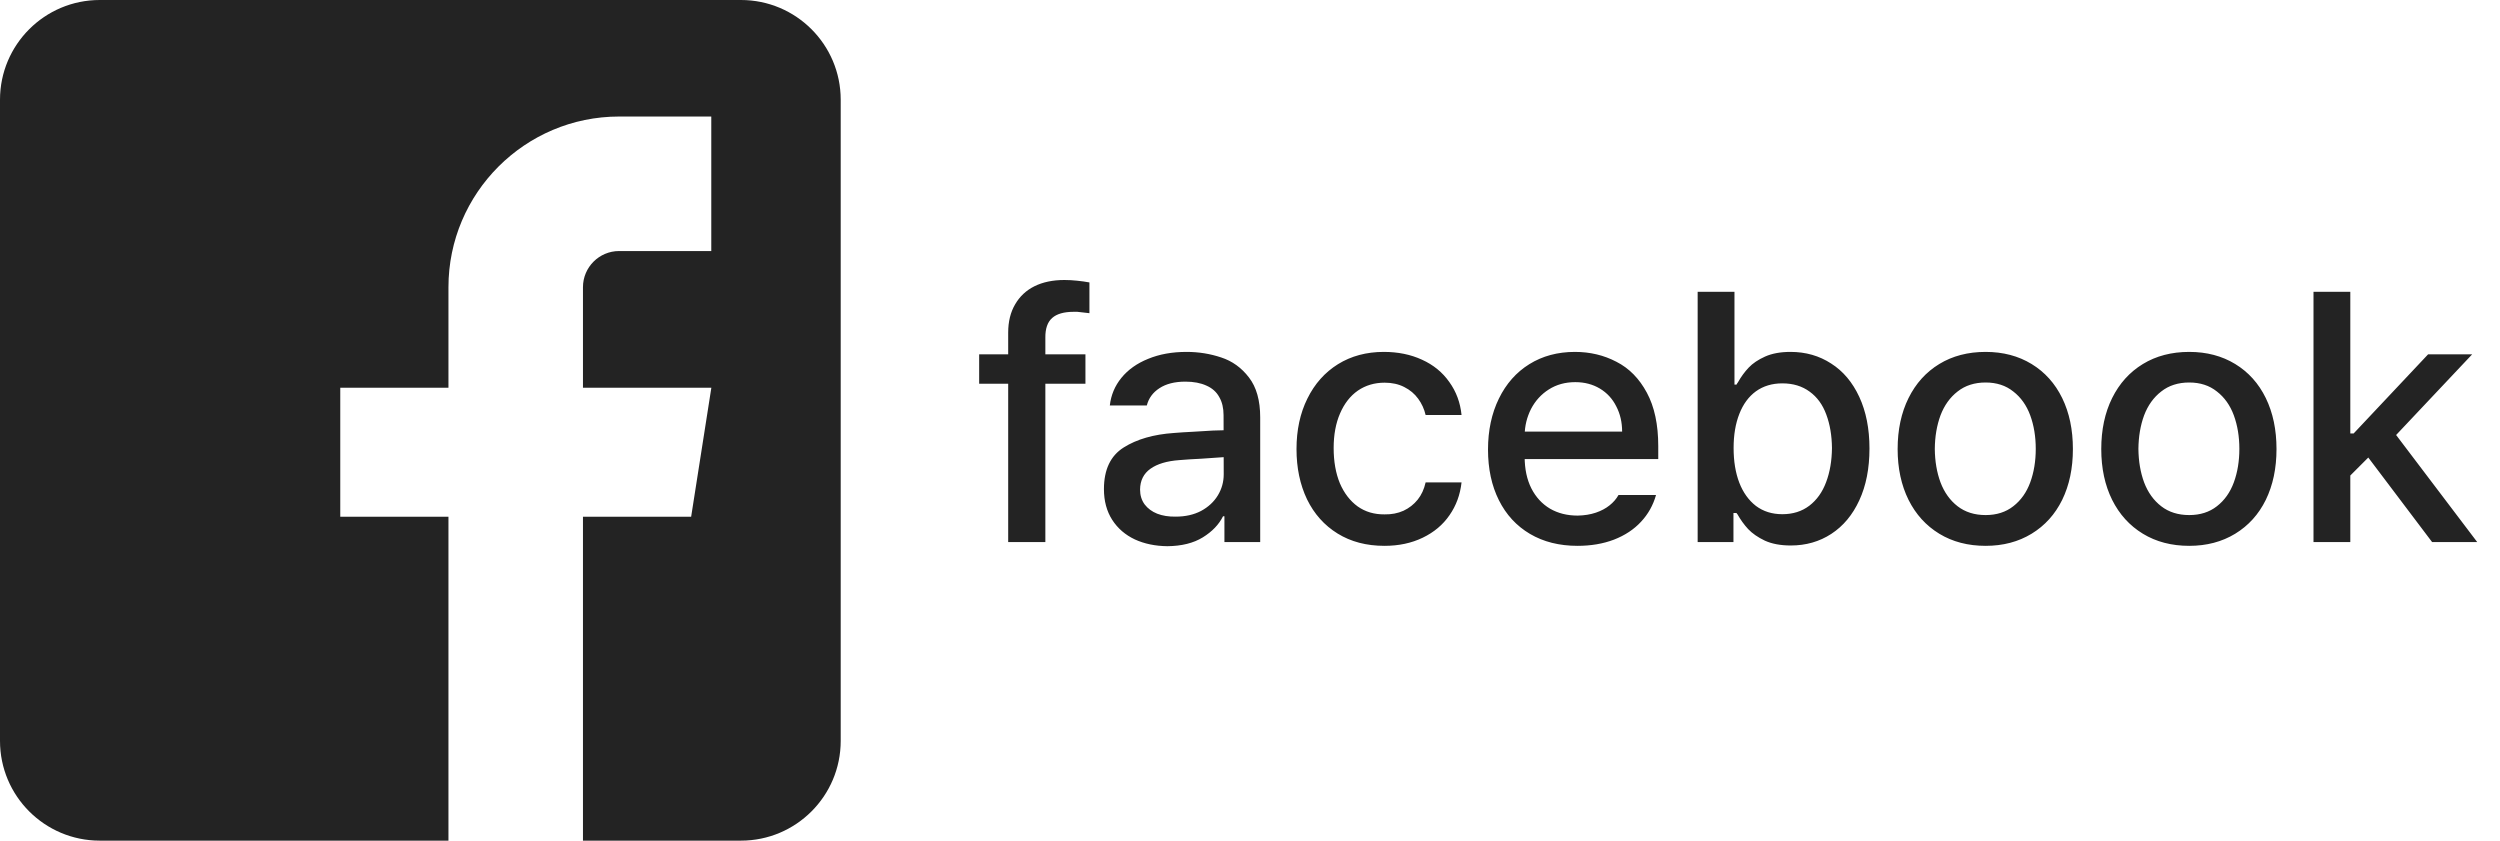 <svg width="113" height="38" viewBox="0 0 113 38" fill="none" xmlns="http://www.w3.org/2000/svg">
<g clip-path="url(#clip0_51_572)">
<path d="M33.49 0H4.51C2.019 0 0 2.019 0 4.51V33.487C0 35.978 2.019 37.997 4.51 37.997H20.27V23.355H15.38V17.527H20.27V12.981C20.27 8.726 23.732 5.267 27.984 5.267H32.15V11.347H27.984C27.083 11.347 26.35 12.08 26.35 12.981V17.527H32.153L31.24 23.355H26.35V37.997H33.49C35.981 37.997 38 35.978 38 33.487V4.51C38 2.019 35.981 0 33.49 0Z" fill="#232323"/>
</g>
<path d="M49.062 17.344H44.258V16.016H49.062V17.344ZM45.57 15.031C45.57 14.537 45.675 14.112 45.883 13.758C46.091 13.398 46.383 13.125 46.758 12.938C47.138 12.75 47.589 12.656 48.109 12.656C48.302 12.656 48.495 12.667 48.688 12.688C48.885 12.708 49.07 12.734 49.242 12.766V14.156C49.096 14.141 48.914 14.12 48.695 14.094C48.659 14.094 48.63 14.094 48.609 14.094C48.589 14.094 48.562 14.094 48.531 14.094C48.089 14.094 47.763 14.188 47.555 14.375C47.346 14.562 47.245 14.859 47.25 15.266V24.5H45.57V15.031ZM55.422 20.656C55.172 20.672 54.982 20.685 54.852 20.695C54.727 20.701 54.539 20.713 54.289 20.734C53.94 20.75 53.612 20.771 53.305 20.797C52.742 20.838 52.307 20.969 52 21.188C51.693 21.406 51.536 21.719 51.531 22.125C51.531 22.391 51.602 22.617 51.742 22.805C51.883 22.987 52.07 23.125 52.305 23.219C52.544 23.312 52.823 23.357 53.141 23.352C53.578 23.352 53.961 23.266 54.289 23.094C54.617 22.917 54.87 22.682 55.047 22.391C55.224 22.099 55.312 21.781 55.312 21.438L55.305 18.766C55.305 18.443 55.24 18.169 55.109 17.945C54.984 17.716 54.792 17.544 54.531 17.43C54.271 17.31 53.953 17.25 53.578 17.25C53.099 17.25 52.708 17.349 52.406 17.547C52.109 17.74 51.919 18 51.836 18.328H50.164C50.216 17.859 50.391 17.443 50.688 17.078C50.99 16.708 51.393 16.422 51.898 16.219C52.404 16.01 52.982 15.906 53.633 15.906C54.18 15.906 54.7 15.99 55.195 16.156C55.695 16.318 56.115 16.62 56.453 17.062C56.792 17.5 56.961 18.102 56.961 18.867V24.5H55.344V23.336H55.281C55.094 23.711 54.789 24.029 54.367 24.289C53.945 24.549 53.411 24.682 52.766 24.688C52.219 24.682 51.729 24.581 51.297 24.383C50.865 24.18 50.523 23.885 50.273 23.5C50.023 23.109 49.898 22.646 49.898 22.109C49.898 21.229 50.195 20.602 50.789 20.227C51.383 19.852 52.143 19.633 53.07 19.57C53.32 19.549 53.602 19.531 53.914 19.516C54.227 19.495 54.531 19.477 54.828 19.461C55.021 19.456 55.214 19.451 55.406 19.445L55.422 20.656ZM62.578 24.672C61.766 24.672 61.06 24.487 60.461 24.117C59.862 23.747 59.401 23.232 59.078 22.57C58.76 21.904 58.602 21.146 58.602 20.297C58.602 19.438 58.766 18.677 59.094 18.016C59.422 17.349 59.883 16.831 60.477 16.461C61.075 16.091 61.766 15.906 62.547 15.906C63.188 15.906 63.763 16.023 64.273 16.258C64.789 16.492 65.201 16.828 65.508 17.266C65.82 17.698 66.005 18.195 66.062 18.758H64.438C64.375 18.487 64.263 18.242 64.102 18.023C63.94 17.799 63.729 17.622 63.469 17.492C63.214 17.362 62.919 17.297 62.586 17.297C62.128 17.297 61.724 17.417 61.375 17.656C61.031 17.896 60.763 18.24 60.57 18.688C60.378 19.13 60.281 19.651 60.281 20.25C60.281 20.859 60.375 21.391 60.562 21.844C60.755 22.292 61.023 22.641 61.367 22.891C61.711 23.135 62.117 23.255 62.586 23.25C62.898 23.255 63.182 23.201 63.438 23.086C63.693 22.966 63.906 22.799 64.078 22.586C64.25 22.372 64.37 22.112 64.438 21.805H66.062C66 22.362 65.818 22.857 65.516 23.289C65.219 23.721 64.815 24.06 64.305 24.305C63.8 24.549 63.224 24.672 62.578 24.672ZM71.305 24.672C70.482 24.672 69.766 24.492 69.156 24.133C68.547 23.773 68.078 23.266 67.75 22.609C67.422 21.953 67.258 21.19 67.258 20.32C67.258 19.456 67.422 18.688 67.75 18.016C68.078 17.344 68.537 16.826 69.125 16.461C69.719 16.091 70.406 15.906 71.188 15.906C71.87 15.906 72.495 16.055 73.062 16.352C73.635 16.643 74.094 17.109 74.438 17.75C74.781 18.385 74.953 19.19 74.953 20.164V20.75H68.195V19.508H73.32C73.32 19.086 73.232 18.706 73.055 18.367C72.883 18.023 72.635 17.755 72.312 17.562C71.99 17.37 71.62 17.273 71.203 17.273C70.75 17.273 70.352 17.383 70.008 17.602C69.664 17.82 69.396 18.115 69.203 18.484C69.016 18.854 68.919 19.25 68.914 19.672V20.641C68.914 21.198 69.016 21.677 69.219 22.078C69.422 22.474 69.703 22.779 70.062 22.992C70.422 23.201 70.838 23.305 71.312 23.305C71.615 23.299 71.888 23.255 72.133 23.172C72.378 23.088 72.583 22.979 72.75 22.844C72.922 22.708 73.057 22.552 73.156 22.375H74.852C74.721 22.838 74.495 23.242 74.172 23.586C73.854 23.93 73.448 24.198 72.953 24.391C72.463 24.578 71.914 24.672 71.305 24.672ZM76.734 13.188H78.398V17.383H78.492C78.497 17.367 78.505 17.352 78.516 17.336C78.526 17.315 78.539 17.297 78.555 17.281C78.695 17.031 78.857 16.81 79.039 16.617C79.221 16.424 79.469 16.258 79.781 16.117C80.094 15.977 80.477 15.906 80.93 15.906C81.617 15.906 82.229 16.081 82.766 16.43C83.307 16.773 83.732 17.276 84.039 17.938C84.346 18.599 84.5 19.378 84.5 20.273C84.5 21.174 84.346 21.956 84.039 22.617C83.737 23.273 83.315 23.779 82.773 24.133C82.237 24.482 81.628 24.656 80.945 24.656C80.482 24.656 80.091 24.583 79.773 24.438C79.456 24.287 79.203 24.112 79.016 23.914C78.833 23.716 78.672 23.492 78.531 23.242C78.521 23.232 78.513 23.224 78.508 23.219C78.503 23.208 78.497 23.198 78.492 23.188H78.352V24.5H76.734V13.188ZM78.359 20.25C78.359 20.849 78.445 21.372 78.617 21.82C78.789 22.263 79.039 22.612 79.367 22.867C79.701 23.117 80.099 23.242 80.562 23.242C81.037 23.242 81.443 23.115 81.781 22.859C82.12 22.599 82.372 22.245 82.539 21.797C82.711 21.344 82.799 20.828 82.805 20.25C82.799 19.682 82.713 19.177 82.547 18.734C82.385 18.292 82.135 17.948 81.797 17.703C81.458 17.453 81.047 17.328 80.562 17.328C80.099 17.328 79.701 17.448 79.367 17.688C79.039 17.927 78.789 18.268 78.617 18.711C78.445 19.148 78.359 19.662 78.359 20.25ZM89.75 24.672C88.953 24.672 88.255 24.49 87.656 24.125C87.057 23.76 86.594 23.25 86.266 22.594C85.938 21.932 85.773 21.167 85.773 20.297C85.773 19.422 85.938 18.654 86.266 17.992C86.594 17.331 87.057 16.818 87.656 16.453C88.255 16.088 88.953 15.906 89.75 15.906C90.537 15.906 91.229 16.088 91.828 16.453C92.427 16.818 92.888 17.331 93.211 17.992C93.534 18.654 93.695 19.422 93.695 20.297C93.695 21.167 93.534 21.932 93.211 22.594C92.888 23.25 92.427 23.76 91.828 24.125C91.229 24.49 90.537 24.672 89.75 24.672ZM89.75 23.281C90.245 23.281 90.662 23.148 91 22.883C91.344 22.617 91.599 22.258 91.766 21.805C91.932 21.352 92.016 20.846 92.016 20.289C92.016 19.732 91.932 19.227 91.766 18.773C91.599 18.32 91.344 17.961 91 17.695C90.662 17.424 90.245 17.289 89.75 17.289C89.25 17.289 88.828 17.424 88.484 17.695C88.141 17.961 87.883 18.32 87.711 18.773C87.544 19.227 87.458 19.732 87.453 20.289C87.458 20.846 87.544 21.352 87.711 21.805C87.883 22.258 88.141 22.617 88.484 22.883C88.828 23.148 89.25 23.281 89.75 23.281ZM98.953 24.672C98.156 24.672 97.458 24.49 96.859 24.125C96.26 23.76 95.797 23.25 95.469 22.594C95.141 21.932 94.977 21.167 94.977 20.297C94.977 19.422 95.141 18.654 95.469 17.992C95.797 17.331 96.26 16.818 96.859 16.453C97.458 16.088 98.156 15.906 98.953 15.906C99.74 15.906 100.432 16.088 101.031 16.453C101.63 16.818 102.091 17.331 102.414 17.992C102.737 18.654 102.898 19.422 102.898 20.297C102.898 21.167 102.737 21.932 102.414 22.594C102.091 23.25 101.63 23.76 101.031 24.125C100.432 24.49 99.74 24.672 98.953 24.672ZM98.953 23.281C99.448 23.281 99.865 23.148 100.203 22.883C100.547 22.617 100.802 22.258 100.969 21.805C101.135 21.352 101.219 20.846 101.219 20.289C101.219 19.732 101.135 19.227 100.969 18.773C100.802 18.32 100.547 17.961 100.203 17.695C99.865 17.424 99.448 17.289 98.953 17.289C98.453 17.289 98.031 17.424 97.688 17.695C97.344 17.961 97.086 18.32 96.914 18.773C96.747 19.227 96.662 19.732 96.656 20.289C96.662 20.846 96.747 21.352 96.914 21.805C97.086 22.258 97.344 22.617 97.688 22.883C98.031 23.148 98.453 23.281 98.953 23.281ZM106.086 19.594H106.383L109.75 16.016H111.742L107.883 20.109H107.617L106.102 21.625L106.086 19.594ZM104.57 13.188H106.234V24.5H104.57V13.188ZM106.898 20.484L108.039 19.312L111.969 24.5H109.93L106.898 20.484Z" fill="#232323"/>
<defs>
<clipPath id="clip0_51_572">
<rect width="38" height="38" fill="white"/>
</clipPath>
</defs>
</svg>
